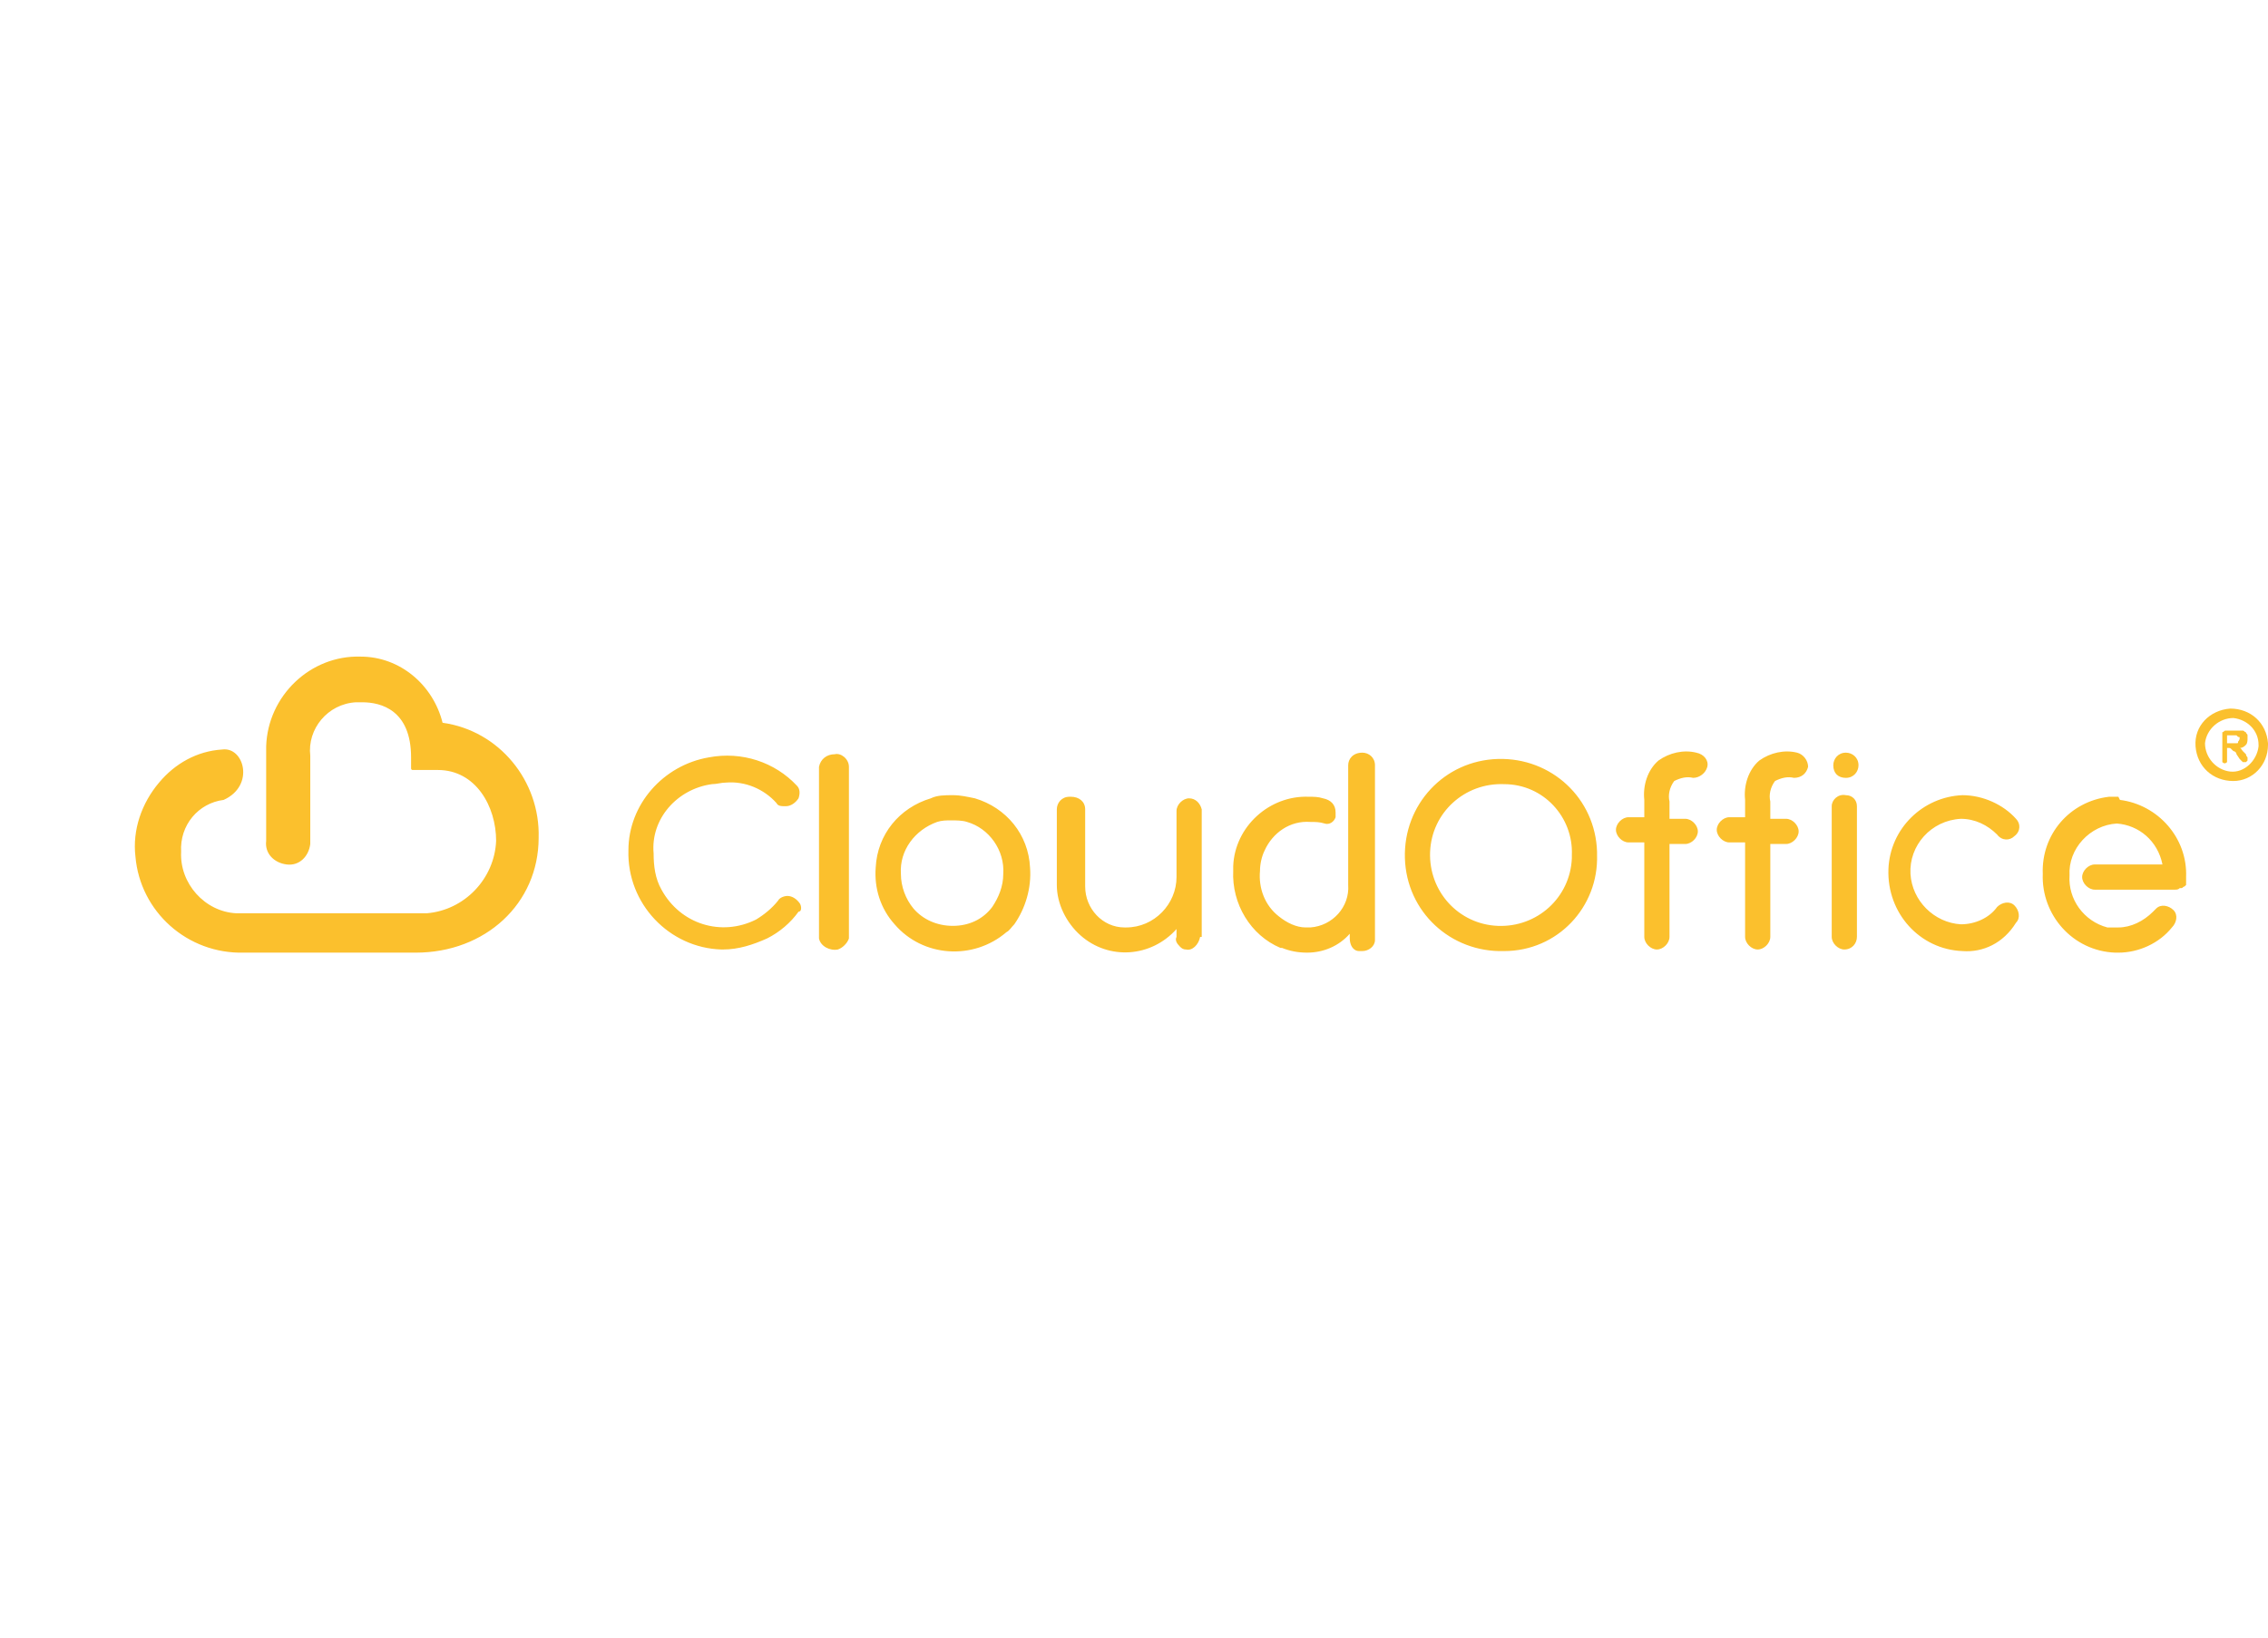 <svg xmlns="http://www.w3.org/2000/svg" id="Layer_1" x="0" y="0" viewBox="0 0 144 104" xml:space="preserve"><style>.st1{fill:#fbc02d}</style><path fill="none" d="M0 0h144v104H0z"/><path class="st1" d="M50.8 57.4c-.2-.3-.5-.5-.8-.5-.2 0-.5.1-.6.3-.4.5-.9.9-1.4 1.2-2.2 1.1-4.8.3-6-1.9-.4-.7-.5-1.5-.5-2.3-.2-2.2 1.5-4.1 3.7-4.4.3 0 .6-.1.9-.1 1.2-.1 2.4.4 3.2 1.3.1.2.3.2.6.2s.6-.2.8-.5c.1-.3.1-.6-.1-.8-1.4-1.5-3.5-2.2-5.6-1.8-2.9.5-5.1 3-5.1 5.9-.1 3.4 2.6 6.2 5.9 6.3h.1c1 0 1.9-.3 2.8-.7.8-.4 1.5-1 2-1.7.2 0 .2-.3.1-.5m2.2-9.5c-.5 0-.9.3-1 .8v10.9c.1.5.7.8 1.2.7.3-.1.6-.4.7-.7V48.7c0-.5-.5-.9-.9-.8m12.4 7.2c-.1-2.1-1.5-3.8-3.5-4.4-.5-.1-.9-.2-1.4-.2-.5 0-1 0-1.4.2-2 .6-3.4 2.3-3.5 4.4-.1 1.3.3 2.6 1.2 3.6 1.8 2.1 5 2.3 7.1.5.2-.1.3-.3.5-.5.7-1 1.1-2.3 1-3.6m-4.9 3.7c-1 0-1.9-.4-2.5-1.1-.5-.6-.8-1.4-.8-2.2-.1-1.5.9-2.8 2.3-3.3.3-.1.6-.1.9-.1.3 0 .7 0 1 .1 1.4.4 2.4 1.8 2.3 3.3 0 .8-.3 1.5-.7 2.1-.6.8-1.5 1.2-2.5 1.2m15.7.7c-.1.5-.5.9-.9.8-.2 0-.3-.1-.4-.2-.2-.2-.3-.4-.2-.6V59c-1.6 1.8-4.3 2-6.1.4-.9-.8-1.5-2-1.5-3.2v-4.8c0-.4.3-.8.8-.8h.1c.5 0 .9.3.9.8v4.9c0 1.4 1.1 2.6 2.5 2.6h.1c1.8 0 3.2-1.5 3.2-3.2v-4.2c0-.4.4-.8.8-.8s.7.3.8.7v8.1zm9.4-10.9v7.6c.1 1.4-1 2.6-2.4 2.7h-.3c-.6 0-1.2-.3-1.7-.7-.9-.7-1.3-1.8-1.2-2.9 0-.4.1-.9.3-1.3.5-1.1 1.6-1.9 2.9-1.8.3 0 .6 0 .9.1.3.1.6-.1.7-.4v-.3c0-.5-.3-.8-.8-.9-.3-.1-.6-.1-.9-.1-2.5-.1-4.7 1.9-4.8 4.4v.3c-.1 2.1 1.1 4.1 3 4.9h.1c.5.2 1 .3 1.6.3 1 0 2-.4 2.7-1.2v.3c0 .4.2.8.6.8h.2c.4 0 .8-.3.8-.7V48.6c0-.5-.4-.8-.8-.8-.6 0-.9.4-.9.8m-71.5-1c-1.6.1-3 .9-4 2.1-1.1 1.3-1.7 3-1.5 4.7.3 3.5 3.3 6.2 6.9 6.1h10.9c4.4 0 7.8-3.1 7.8-7.3.1-3.6-2.5-6.8-6.1-7.3-.6-2.4-2.7-4.2-5.2-4.2-3.2-.1-5.9 2.5-6 5.7v6c-.1.8.5 1.4 1.3 1.5s1.4-.5 1.5-1.3V48c-.2-1.7 1.1-3.3 2.9-3.4h.4c1.2 0 3.1.5 3.1 3.5v.7c0 .1.1.1.1.1h1.6c2.4 0 3.7 2.3 3.7 4.5-.1 2.4-2 4.4-4.4 4.6H15c-2-.1-3.6-1.9-3.5-3.9-.1-1.7 1.1-3.1 2.7-3.3 2-.9 1.3-3.4-.1-3.2m81.4 12.8c-3.4.1-6.2-2.5-6.3-5.9-.1-3.4 2.5-6.2 5.9-6.3s6.2 2.5 6.3 5.9v.2c.1 3.3-2.5 6.1-5.9 6.1m0-10.6c-2.5-.1-4.6 1.8-4.7 4.3-.1 2.5 1.8 4.6 4.3 4.7 2.5.1 4.6-1.8 4.7-4.3v-.2c.1-2.4-1.8-4.5-4.3-4.5m21.6 10.5c-.4 0-.8-.4-.8-.8v-8.3c0-.4.4-.8.9-.7.4 0 .7.3.7.7v8.3c0 .4-.3.8-.8.8m.9-11.7c0 .4-.3.8-.8.8s-.8-.3-.8-.8c0-.4.3-.8.8-.8.4 0 .8.3.8.8m6.6 11.8c-2.7-.1-4.8-2.4-4.7-5.2.1-2.6 2.2-4.6 4.7-4.7 1.3 0 2.6.6 3.4 1.5.3.3.3.8-.1 1.1-.3.3-.8.3-1.1-.1-.6-.6-1.4-1-2.3-1-1.9.1-3.3 1.7-3.2 3.5.1 1.7 1.5 3.1 3.2 3.2.9 0 1.8-.4 2.3-1.1.3-.3.8-.4 1.1-.1.3.3.4.8.1 1.1-.8 1.3-2.1 1.9-3.4 1.8m9.9-9.8h-.6c-2.5.3-4.3 2.4-4.2 4.9-.1 2.6 1.9 4.9 4.6 5h.2c1.3 0 2.6-.6 3.4-1.6.3-.3.4-.8.1-1.1s-.8-.4-1.1-.1l-.2.2c-.6.6-1.4 1-2.2 1h-.7c-1.5-.4-2.5-1.8-2.4-3.3-.1-1.7 1.3-3.2 3-3.3 1.4.1 2.6 1.1 2.9 2.6H133c-.4 0-.8.4-.8.8s.4.8.8.8h5.1c.1 0 .2 0 .3-.1h.1c.1 0 .1-.1.2-.1l.1-.1v-.5c.1-2.5-1.8-4.6-4.2-4.9m-.7 0"/><path class="st1" d="M138.6 55.9c-.1.3-.4.4-.7.4.1 0 .2 0 .3-.1h.1c.1 0 .1-.1.2-.1 0 0 0-.1.1-.2m-4.4-5.3zm0 0zm-25.8-1.9c-.1.4-.5.7-.9.7-.4-.1-.8 0-1.2.2-.3.4-.4.9-.3 1.3V52h1c.4 0 .8.4.8.8s-.4.8-.8.8h-1v5.9c0 .4-.4.8-.8.8s-.8-.4-.8-.8v-6h-1c-.4 0-.8-.4-.8-.8s.4-.8.8-.8h1v-1.1c-.1-.9.2-1.9.9-2.5.7-.5 1.6-.7 2.4-.5.5.1.8.5.7.9m6.4 0c-.1.4-.4.7-.9.7-.4-.1-.8 0-1.2.2-.3.4-.4.9-.3 1.3V52h1c.4 0 .8.4.8.8s-.4.8-.8.8h-1v5.9c0 .4-.4.8-.8.8s-.8-.4-.8-.8v-6h-1c-.4 0-.8-.4-.8-.8s.4-.8.8-.8h1v-1.1c-.1-.9.2-1.9.9-2.5.7-.5 1.6-.7 2.4-.5.4.1.7.5.7.9m27 .9c-1.3 0-2.3-.9-2.4-2.2s.9-2.3 2.2-2.4c1.3 0 2.3.9 2.4 2.2v.1c0 1.3-1 2.3-2.2 2.3m0-4c-.9 0-1.7.7-1.8 1.6 0 .9.7 1.7 1.6 1.8s1.7-.7 1.8-1.6v-.1c0-.9-.7-1.6-1.6-1.7"/><path class="st1" d="M141.5 47.5h-.1v.9c-.1.1-.2.1-.3 0v-1.9c.1 0 .1-.1.2-.1h1.1c.1 0 .1.1.2.1 0 .1.1.1.1.2v.2c0 .1 0 .3-.1.4-.1.1-.2.2-.4.2.1 0 .1.1.2.2l.2.2c0 .1.1.2.1.2v.2l-.1.1h-.2l-.1-.1-.1-.1-.2-.3c0-.1-.1-.2-.2-.2l-.1-.1c-.1-.1-.1-.1-.2-.1zm.3-.8h-.4v.5h.6c.1 0 .1 0 .1-.1 0 0 .1-.1.1-.2s0-.1-.1-.1l-.1-.1h-.2z"/></svg>